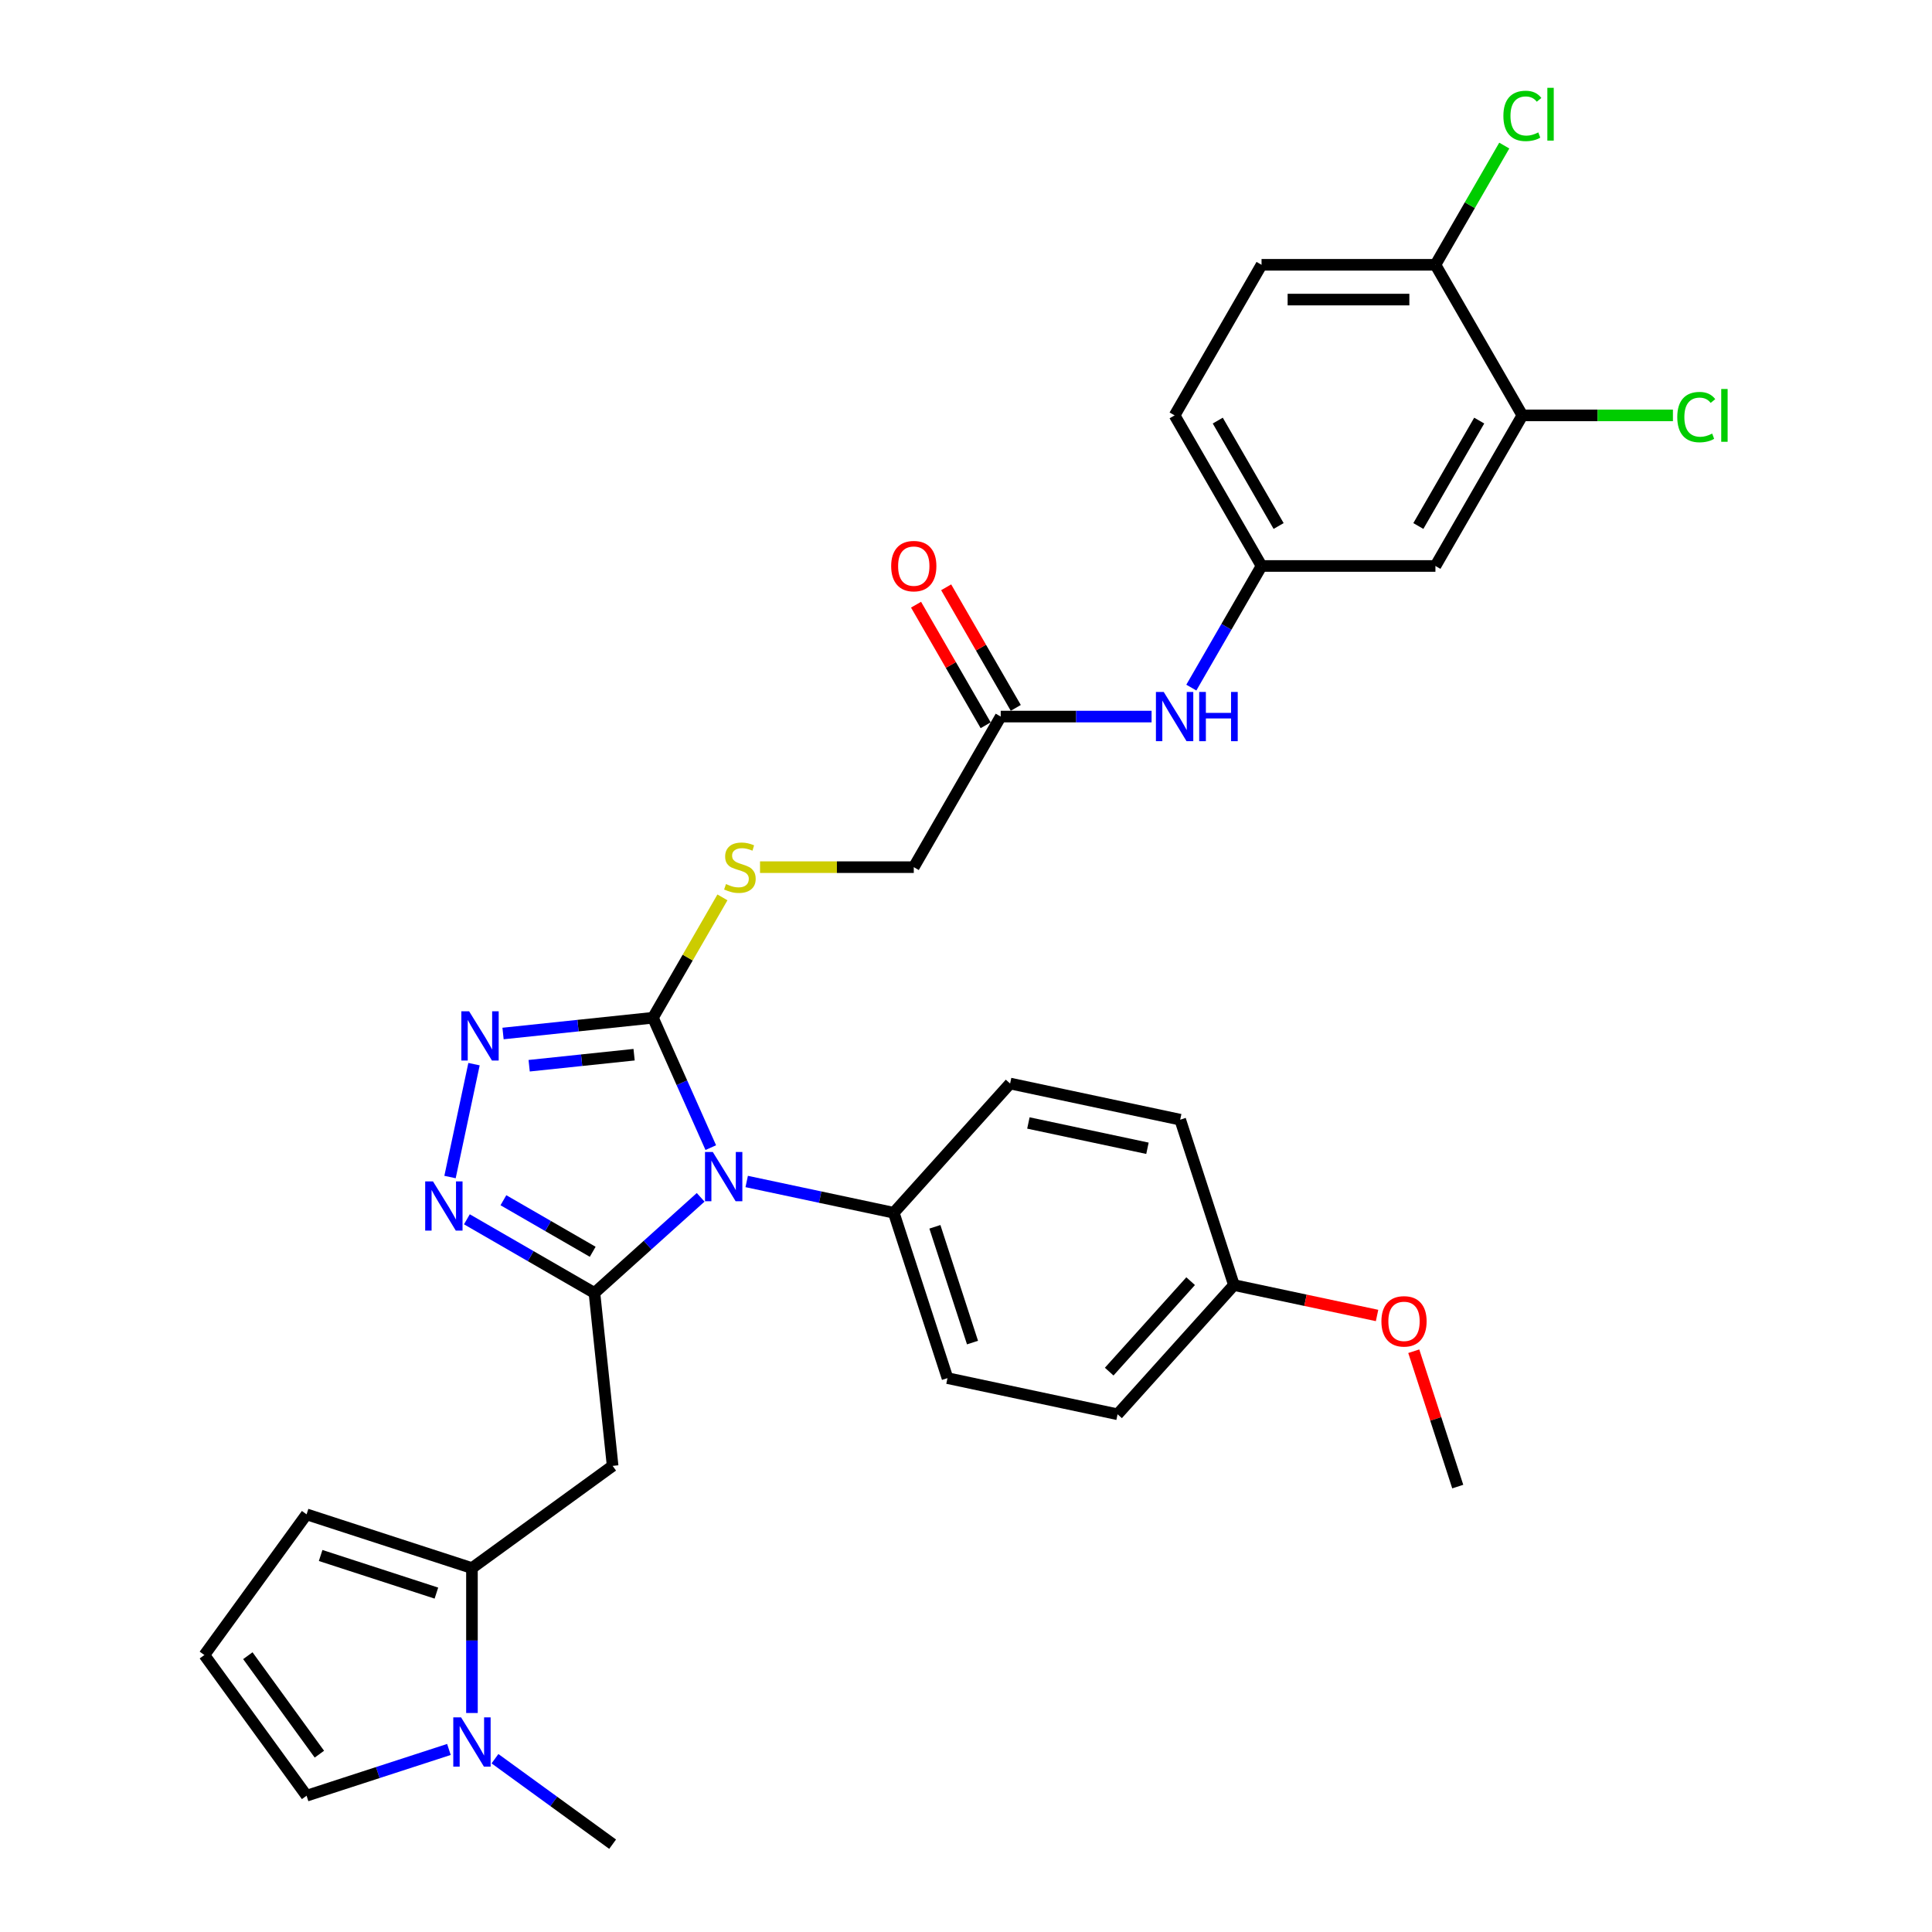 <?xml version='1.0' encoding='iso-8859-1'?>
<svg version='1.1' baseProfile='full'
              xmlns='http://www.w3.org/2000/svg'
                      xmlns:rdkit='http://www.rdkit.org/xml'
                      xmlns:xlink='http://www.w3.org/1999/xlink'
                  xml:space='preserve'
width='1000px' height='1000px' viewBox='0 0 1000 1000'>
<!-- END OF HEADER -->
<rect style='opacity:1.0;fill:#FFFFFF;stroke:none' width='1000' height='1000' x='0' y='0'> </rect>
<path class='bond-0' d='M 362.657,619.735 L 335.172,644.482' style='fill:none;fill-rule:evenodd;stroke:#0000FF;stroke-width:6px;stroke-linecap:butt;stroke-linejoin:miter;stroke-opacity:1' />
<path class='bond-0' d='M 335.172,644.482 L 307.688,669.229' style='fill:none;fill-rule:evenodd;stroke:#000000;stroke-width:6px;stroke-linecap:butt;stroke-linejoin:miter;stroke-opacity:1' />
<path class='bond-1' d='M 367.897,594.011 L 352.931,560.398' style='fill:none;fill-rule:evenodd;stroke:#0000FF;stroke-width:6px;stroke-linecap:butt;stroke-linejoin:miter;stroke-opacity:1' />
<path class='bond-1' d='M 352.931,560.398 L 337.966,526.784' style='fill:none;fill-rule:evenodd;stroke:#000000;stroke-width:6px;stroke-linecap:butt;stroke-linejoin:miter;stroke-opacity:1' />
<path class='bond-7' d='M 386.489,611.538 L 424.549,619.628' style='fill:none;fill-rule:evenodd;stroke:#0000FF;stroke-width:6px;stroke-linecap:butt;stroke-linejoin:miter;stroke-opacity:1' />
<path class='bond-7' d='M 424.549,619.628 L 462.609,627.718' style='fill:none;fill-rule:evenodd;stroke:#000000;stroke-width:6px;stroke-linecap:butt;stroke-linejoin:miter;stroke-opacity:1' />
<path class='bond-2' d='M 307.688,669.229 L 274.674,650.168' style='fill:none;fill-rule:evenodd;stroke:#000000;stroke-width:6px;stroke-linecap:butt;stroke-linejoin:miter;stroke-opacity:1' />
<path class='bond-2' d='M 274.674,650.168 L 241.66,631.108' style='fill:none;fill-rule:evenodd;stroke:#0000FF;stroke-width:6px;stroke-linecap:butt;stroke-linejoin:miter;stroke-opacity:1' />
<path class='bond-2' d='M 306.784,647.922 L 283.674,634.579' style='fill:none;fill-rule:evenodd;stroke:#000000;stroke-width:6px;stroke-linecap:butt;stroke-linejoin:miter;stroke-opacity:1' />
<path class='bond-2' d='M 283.674,634.579 L 260.564,621.237' style='fill:none;fill-rule:evenodd;stroke:#0000FF;stroke-width:6px;stroke-linecap:butt;stroke-linejoin:miter;stroke-opacity:1' />
<path class='bond-4' d='M 307.688,669.229 L 317.096,758.739' style='fill:none;fill-rule:evenodd;stroke:#000000;stroke-width:6px;stroke-linecap:butt;stroke-linejoin:miter;stroke-opacity:1' />
<path class='bond-3' d='M 337.966,526.784 L 299.169,530.862' style='fill:none;fill-rule:evenodd;stroke:#000000;stroke-width:6px;stroke-linecap:butt;stroke-linejoin:miter;stroke-opacity:1' />
<path class='bond-3' d='M 299.169,530.862 L 260.372,534.939' style='fill:none;fill-rule:evenodd;stroke:#0000FF;stroke-width:6px;stroke-linecap:butt;stroke-linejoin:miter;stroke-opacity:1' />
<path class='bond-3' d='M 328.208,545.909 L 301.051,548.764' style='fill:none;fill-rule:evenodd;stroke:#000000;stroke-width:6px;stroke-linecap:butt;stroke-linejoin:miter;stroke-opacity:1' />
<path class='bond-3' d='M 301.051,548.764 L 273.893,551.618' style='fill:none;fill-rule:evenodd;stroke:#0000FF;stroke-width:6px;stroke-linecap:butt;stroke-linejoin:miter;stroke-opacity:1' />
<path class='bond-8' d='M 337.966,526.784 L 355.951,495.633' style='fill:none;fill-rule:evenodd;stroke:#000000;stroke-width:6px;stroke-linecap:butt;stroke-linejoin:miter;stroke-opacity:1' />
<path class='bond-8' d='M 355.951,495.633 L 373.936,464.482' style='fill:none;fill-rule:evenodd;stroke:#CCCC00;stroke-width:6px;stroke-linecap:butt;stroke-linejoin:miter;stroke-opacity:1' />
<path class='bond-32' d='M 232.931,609.233 L 245.35,550.803' style='fill:none;fill-rule:evenodd;stroke:#0000FF;stroke-width:6px;stroke-linecap:butt;stroke-linejoin:miter;stroke-opacity:1' />
<path class='bond-5' d='M 317.096,758.739 L 244.282,811.641' style='fill:none;fill-rule:evenodd;stroke:#000000;stroke-width:6px;stroke-linecap:butt;stroke-linejoin:miter;stroke-opacity:1' />
<path class='bond-6' d='M 244.282,811.641 L 244.282,849.145' style='fill:none;fill-rule:evenodd;stroke:#000000;stroke-width:6px;stroke-linecap:butt;stroke-linejoin:miter;stroke-opacity:1' />
<path class='bond-6' d='M 244.282,849.145 L 244.282,886.649' style='fill:none;fill-rule:evenodd;stroke:#0000FF;stroke-width:6px;stroke-linecap:butt;stroke-linejoin:miter;stroke-opacity:1' />
<path class='bond-14' d='M 244.282,811.641 L 158.685,783.828' style='fill:none;fill-rule:evenodd;stroke:#000000;stroke-width:6px;stroke-linecap:butt;stroke-linejoin:miter;stroke-opacity:1' />
<path class='bond-14' d='M 225.88,824.588 L 165.962,805.12' style='fill:none;fill-rule:evenodd;stroke:#000000;stroke-width:6px;stroke-linecap:butt;stroke-linejoin:miter;stroke-opacity:1' />
<path class='bond-13' d='M 232.366,905.515 L 195.525,917.485' style='fill:none;fill-rule:evenodd;stroke:#0000FF;stroke-width:6px;stroke-linecap:butt;stroke-linejoin:miter;stroke-opacity:1' />
<path class='bond-13' d='M 195.525,917.485 L 158.685,929.456' style='fill:none;fill-rule:evenodd;stroke:#000000;stroke-width:6px;stroke-linecap:butt;stroke-linejoin:miter;stroke-opacity:1' />
<path class='bond-29' d='M 256.199,910.301 L 286.647,932.423' style='fill:none;fill-rule:evenodd;stroke:#0000FF;stroke-width:6px;stroke-linecap:butt;stroke-linejoin:miter;stroke-opacity:1' />
<path class='bond-29' d='M 286.647,932.423 L 317.096,954.545' style='fill:none;fill-rule:evenodd;stroke:#000000;stroke-width:6px;stroke-linecap:butt;stroke-linejoin:miter;stroke-opacity:1' />
<path class='bond-19' d='M 462.609,627.718 L 490.421,713.316' style='fill:none;fill-rule:evenodd;stroke:#000000;stroke-width:6px;stroke-linecap:butt;stroke-linejoin:miter;stroke-opacity:1' />
<path class='bond-19' d='M 483.9,634.995 L 503.369,694.914' style='fill:none;fill-rule:evenodd;stroke:#000000;stroke-width:6px;stroke-linecap:butt;stroke-linejoin:miter;stroke-opacity:1' />
<path class='bond-20' d='M 462.609,627.718 L 522.832,560.833' style='fill:none;fill-rule:evenodd;stroke:#000000;stroke-width:6px;stroke-linecap:butt;stroke-linejoin:miter;stroke-opacity:1' />
<path class='bond-21' d='M 393.389,448.84 L 433.179,448.84' style='fill:none;fill-rule:evenodd;stroke:#CCCC00;stroke-width:6px;stroke-linecap:butt;stroke-linejoin:miter;stroke-opacity:1' />
<path class='bond-21' d='M 433.179,448.84 L 472.969,448.84' style='fill:none;fill-rule:evenodd;stroke:#000000;stroke-width:6px;stroke-linecap:butt;stroke-linejoin:miter;stroke-opacity:1' />
<path class='bond-9' d='M 787.978,215.006 L 742.977,292.95' style='fill:none;fill-rule:evenodd;stroke:#000000;stroke-width:6px;stroke-linecap:butt;stroke-linejoin:miter;stroke-opacity:1' />
<path class='bond-9' d='M 765.639,217.697 L 734.138,272.259' style='fill:none;fill-rule:evenodd;stroke:#000000;stroke-width:6px;stroke-linecap:butt;stroke-linejoin:miter;stroke-opacity:1' />
<path class='bond-23' d='M 787.978,215.006 L 826.941,215.006' style='fill:none;fill-rule:evenodd;stroke:#000000;stroke-width:6px;stroke-linecap:butt;stroke-linejoin:miter;stroke-opacity:1' />
<path class='bond-23' d='M 826.941,215.006 L 865.903,215.006' style='fill:none;fill-rule:evenodd;stroke:#00CC00;stroke-width:6px;stroke-linecap:butt;stroke-linejoin:miter;stroke-opacity:1' />
<path class='bond-35' d='M 787.978,215.006 L 742.977,137.061' style='fill:none;fill-rule:evenodd;stroke:#000000;stroke-width:6px;stroke-linecap:butt;stroke-linejoin:miter;stroke-opacity:1' />
<path class='bond-10' d='M 742.977,292.95 L 652.975,292.95' style='fill:none;fill-rule:evenodd;stroke:#000000;stroke-width:6px;stroke-linecap:butt;stroke-linejoin:miter;stroke-opacity:1' />
<path class='bond-11' d='M 517.971,370.895 L 472.969,448.84' style='fill:none;fill-rule:evenodd;stroke:#000000;stroke-width:6px;stroke-linecap:butt;stroke-linejoin:miter;stroke-opacity:1' />
<path class='bond-12' d='M 517.971,370.895 L 557.014,370.895' style='fill:none;fill-rule:evenodd;stroke:#000000;stroke-width:6px;stroke-linecap:butt;stroke-linejoin:miter;stroke-opacity:1' />
<path class='bond-12' d='M 557.014,370.895 L 596.057,370.895' style='fill:none;fill-rule:evenodd;stroke:#0000FF;stroke-width:6px;stroke-linecap:butt;stroke-linejoin:miter;stroke-opacity:1' />
<path class='bond-18' d='M 525.765,366.395 L 507.749,335.19' style='fill:none;fill-rule:evenodd;stroke:#000000;stroke-width:6px;stroke-linecap:butt;stroke-linejoin:miter;stroke-opacity:1' />
<path class='bond-18' d='M 507.749,335.19 L 489.733,303.985' style='fill:none;fill-rule:evenodd;stroke:#FF0000;stroke-width:6px;stroke-linecap:butt;stroke-linejoin:miter;stroke-opacity:1' />
<path class='bond-18' d='M 510.176,375.395 L 492.16,344.19' style='fill:none;fill-rule:evenodd;stroke:#000000;stroke-width:6px;stroke-linecap:butt;stroke-linejoin:miter;stroke-opacity:1' />
<path class='bond-18' d='M 492.16,344.19 L 474.144,312.985' style='fill:none;fill-rule:evenodd;stroke:#FF0000;stroke-width:6px;stroke-linecap:butt;stroke-linejoin:miter;stroke-opacity:1' />
<path class='bond-16' d='M 616.63,355.901 L 634.802,324.426' style='fill:none;fill-rule:evenodd;stroke:#0000FF;stroke-width:6px;stroke-linecap:butt;stroke-linejoin:miter;stroke-opacity:1' />
<path class='bond-16' d='M 634.802,324.426 L 652.975,292.95' style='fill:none;fill-rule:evenodd;stroke:#000000;stroke-width:6px;stroke-linecap:butt;stroke-linejoin:miter;stroke-opacity:1' />
<path class='bond-34' d='M 158.685,929.456 L 105.782,856.642' style='fill:none;fill-rule:evenodd;stroke:#000000;stroke-width:6px;stroke-linecap:butt;stroke-linejoin:miter;stroke-opacity:1' />
<path class='bond-34' d='M 165.312,907.953 L 128.281,856.984' style='fill:none;fill-rule:evenodd;stroke:#000000;stroke-width:6px;stroke-linecap:butt;stroke-linejoin:miter;stroke-opacity:1' />
<path class='bond-15' d='M 158.685,783.828 L 105.782,856.642' style='fill:none;fill-rule:evenodd;stroke:#000000;stroke-width:6px;stroke-linecap:butt;stroke-linejoin:miter;stroke-opacity:1' />
<path class='bond-24' d='M 652.975,292.95 L 607.973,215.006' style='fill:none;fill-rule:evenodd;stroke:#000000;stroke-width:6px;stroke-linecap:butt;stroke-linejoin:miter;stroke-opacity:1' />
<path class='bond-24' d='M 661.813,272.259 L 630.312,217.697' style='fill:none;fill-rule:evenodd;stroke:#000000;stroke-width:6px;stroke-linecap:butt;stroke-linejoin:miter;stroke-opacity:1' />
<path class='bond-17' d='M 742.977,137.061 L 652.975,137.061' style='fill:none;fill-rule:evenodd;stroke:#000000;stroke-width:6px;stroke-linecap:butt;stroke-linejoin:miter;stroke-opacity:1' />
<path class='bond-17' d='M 729.477,155.062 L 666.475,155.062' style='fill:none;fill-rule:evenodd;stroke:#000000;stroke-width:6px;stroke-linecap:butt;stroke-linejoin:miter;stroke-opacity:1' />
<path class='bond-25' d='M 742.977,137.061 L 760.791,106.207' style='fill:none;fill-rule:evenodd;stroke:#000000;stroke-width:6px;stroke-linecap:butt;stroke-linejoin:miter;stroke-opacity:1' />
<path class='bond-25' d='M 760.791,106.207 L 778.604,75.353' style='fill:none;fill-rule:evenodd;stroke:#00CC00;stroke-width:6px;stroke-linecap:butt;stroke-linejoin:miter;stroke-opacity:1' />
<path class='bond-27' d='M 490.421,713.316 L 578.457,732.028' style='fill:none;fill-rule:evenodd;stroke:#000000;stroke-width:6px;stroke-linecap:butt;stroke-linejoin:miter;stroke-opacity:1' />
<path class='bond-28' d='M 522.832,560.833 L 610.868,579.546' style='fill:none;fill-rule:evenodd;stroke:#000000;stroke-width:6px;stroke-linecap:butt;stroke-linejoin:miter;stroke-opacity:1' />
<path class='bond-28' d='M 532.295,581.247 L 593.92,594.346' style='fill:none;fill-rule:evenodd;stroke:#000000;stroke-width:6px;stroke-linecap:butt;stroke-linejoin:miter;stroke-opacity:1' />
<path class='bond-22' d='M 652.975,137.061 L 607.973,215.006' style='fill:none;fill-rule:evenodd;stroke:#000000;stroke-width:6px;stroke-linecap:butt;stroke-linejoin:miter;stroke-opacity:1' />
<path class='bond-26' d='M 638.68,665.143 L 610.868,579.546' style='fill:none;fill-rule:evenodd;stroke:#000000;stroke-width:6px;stroke-linecap:butt;stroke-linejoin:miter;stroke-opacity:1' />
<path class='bond-30' d='M 638.68,665.143 L 675.723,673.017' style='fill:none;fill-rule:evenodd;stroke:#000000;stroke-width:6px;stroke-linecap:butt;stroke-linejoin:miter;stroke-opacity:1' />
<path class='bond-30' d='M 675.723,673.017 L 712.766,680.891' style='fill:none;fill-rule:evenodd;stroke:#FF0000;stroke-width:6px;stroke-linecap:butt;stroke-linejoin:miter;stroke-opacity:1' />
<path class='bond-33' d='M 638.68,665.143 L 578.457,732.028' style='fill:none;fill-rule:evenodd;stroke:#000000;stroke-width:6px;stroke-linecap:butt;stroke-linejoin:miter;stroke-opacity:1' />
<path class='bond-33' d='M 616.27,663.131 L 574.113,709.951' style='fill:none;fill-rule:evenodd;stroke:#000000;stroke-width:6px;stroke-linecap:butt;stroke-linejoin:miter;stroke-opacity:1' />
<path class='bond-31' d='M 731.764,699.39 L 743.146,734.422' style='fill:none;fill-rule:evenodd;stroke:#FF0000;stroke-width:6px;stroke-linecap:butt;stroke-linejoin:miter;stroke-opacity:1' />
<path class='bond-31' d='M 743.146,734.422 L 754.528,769.453' style='fill:none;fill-rule:evenodd;stroke:#000000;stroke-width:6px;stroke-linecap:butt;stroke-linejoin:miter;stroke-opacity:1' />
<path  class='atom-0' d='M 368.939 596.261
L 377.291 609.762
Q 378.119 611.094, 379.451 613.506
Q 380.783 615.918, 380.855 616.062
L 380.855 596.261
L 384.239 596.261
L 384.239 621.75
L 380.747 621.75
L 371.783 606.989
Q 370.739 605.261, 369.623 603.281
Q 368.543 601.301, 368.219 600.689
L 368.219 621.75
L 364.907 621.75
L 364.907 596.261
L 368.939 596.261
' fill='#0000FF'/>
<path  class='atom-3' d='M 224.109 611.483
L 232.462 624.984
Q 233.29 626.316, 234.622 628.728
Q 235.954 631.14, 236.026 631.284
L 236.026 611.483
L 239.41 611.483
L 239.41 636.972
L 235.918 636.972
L 226.953 622.212
Q 225.909 620.484, 224.793 618.504
Q 223.713 616.523, 223.389 615.911
L 223.389 636.972
L 220.077 636.972
L 220.077 611.483
L 224.109 611.483
' fill='#0000FF'/>
<path  class='atom-4' d='M 242.822 523.448
L 251.174 536.948
Q 252.002 538.28, 253.334 540.692
Q 254.666 543.104, 254.738 543.248
L 254.738 523.448
L 258.122 523.448
L 258.122 548.936
L 254.63 548.936
L 245.666 534.176
Q 244.622 532.448, 243.506 530.468
Q 242.426 528.488, 242.102 527.876
L 242.102 548.936
L 238.79 548.936
L 238.79 523.448
L 242.822 523.448
' fill='#0000FF'/>
<path  class='atom-7' d='M 238.648 888.899
L 247 902.399
Q 247.828 903.731, 249.16 906.143
Q 250.492 908.555, 250.564 908.699
L 250.564 888.899
L 253.948 888.899
L 253.948 914.388
L 250.456 914.388
L 241.492 899.627
Q 240.448 897.899, 239.332 895.919
Q 238.252 893.939, 237.928 893.327
L 237.928 914.388
L 234.616 914.388
L 234.616 888.899
L 238.648 888.899
' fill='#0000FF'/>
<path  class='atom-9' d='M 375.767 457.588
Q 376.055 457.696, 377.243 458.2
Q 378.431 458.704, 379.727 459.028
Q 381.059 459.316, 382.355 459.316
Q 384.767 459.316, 386.171 458.164
Q 387.575 456.976, 387.575 454.924
Q 387.575 453.52, 386.855 452.656
Q 386.171 451.792, 385.091 451.324
Q 384.011 450.856, 382.211 450.316
Q 379.943 449.632, 378.575 448.984
Q 377.243 448.336, 376.271 446.967
Q 375.335 445.599, 375.335 443.295
Q 375.335 440.091, 377.495 438.111
Q 379.691 436.131, 384.011 436.131
Q 386.963 436.131, 390.311 437.535
L 389.483 440.307
Q 386.423 439.047, 384.119 439.047
Q 381.635 439.047, 380.267 440.091
Q 378.899 441.099, 378.935 442.863
Q 378.935 444.231, 379.619 445.059
Q 380.339 445.887, 381.347 446.355
Q 382.391 446.823, 384.119 447.363
Q 386.423 448.084, 387.791 448.804
Q 389.159 449.524, 390.131 451
Q 391.139 452.44, 391.139 454.924
Q 391.139 458.452, 388.763 460.36
Q 386.423 462.232, 382.499 462.232
Q 380.231 462.232, 378.503 461.728
Q 376.811 461.26, 374.795 460.432
L 375.767 457.588
' fill='#CCCC00'/>
<path  class='atom-13' d='M 602.339 358.151
L 610.691 371.651
Q 611.519 372.983, 612.851 375.395
Q 614.184 377.807, 614.256 377.951
L 614.256 358.151
L 617.64 358.151
L 617.64 383.639
L 614.147 383.639
L 605.183 368.879
Q 604.139 367.151, 603.023 365.171
Q 601.943 363.191, 601.619 362.579
L 601.619 383.639
L 598.307 383.639
L 598.307 358.151
L 602.339 358.151
' fill='#0000FF'/>
<path  class='atom-13' d='M 620.7 358.151
L 624.156 358.151
L 624.156 368.987
L 637.188 368.987
L 637.188 358.151
L 640.644 358.151
L 640.644 383.639
L 637.188 383.639
L 637.188 371.867
L 624.156 371.867
L 624.156 383.639
L 620.7 383.639
L 620.7 358.151
' fill='#0000FF'/>
<path  class='atom-19' d='M 461.269 293.022
Q 461.269 286.902, 464.293 283.482
Q 467.317 280.062, 472.969 280.062
Q 478.622 280.062, 481.646 283.482
Q 484.67 286.902, 484.67 293.022
Q 484.67 299.215, 481.61 302.743
Q 478.55 306.235, 472.969 306.235
Q 467.353 306.235, 464.293 302.743
Q 461.269 299.251, 461.269 293.022
M 472.969 303.355
Q 476.858 303.355, 478.946 300.763
Q 481.07 298.135, 481.07 293.022
Q 481.07 288.018, 478.946 285.498
Q 476.858 282.942, 472.969 282.942
Q 469.081 282.942, 466.957 285.462
Q 464.869 287.982, 464.869 293.022
Q 464.869 298.171, 466.957 300.763
Q 469.081 303.355, 472.969 303.355
' fill='#FF0000'/>
<path  class='atom-24' d='M 868.153 215.888
Q 868.153 209.552, 871.105 206.24
Q 874.093 202.892, 879.745 202.892
Q 885.001 202.892, 887.809 206.6
L 885.433 208.544
Q 883.381 205.844, 879.745 205.844
Q 875.893 205.844, 873.841 208.436
Q 871.825 210.992, 871.825 215.888
Q 871.825 220.928, 873.913 223.52
Q 876.037 226.112, 880.141 226.112
Q 882.949 226.112, 886.225 224.42
L 887.233 227.12
Q 885.901 227.984, 883.885 228.488
Q 881.869 228.992, 879.637 228.992
Q 874.093 228.992, 871.105 225.608
Q 868.153 222.224, 868.153 215.888
' fill='#00CC00'/>
<path  class='atom-24' d='M 890.905 201.344
L 894.218 201.344
L 894.218 228.668
L 890.905 228.668
L 890.905 201.344
' fill='#00CC00'/>
<path  class='atom-26' d='M 778.15 59.999
Q 778.15 53.663, 781.102 50.351
Q 784.09 47.003, 789.743 47.003
Q 794.999 47.003, 797.807 50.711
L 795.431 52.655
Q 793.379 49.955, 789.743 49.955
Q 785.89 49.955, 783.838 52.547
Q 781.822 55.103, 781.822 59.999
Q 781.822 65.039, 783.91 67.631
Q 786.034 70.223, 790.139 70.223
Q 792.947 70.223, 796.223 68.531
L 797.231 71.231
Q 795.899 72.095, 793.883 72.599
Q 791.867 73.103, 789.635 73.103
Q 784.09 73.103, 781.102 69.719
Q 778.15 66.335, 778.15 59.999
' fill='#00CC00'/>
<path  class='atom-26' d='M 800.903 45.455
L 804.215 45.455
L 804.215 72.779
L 800.903 72.779
L 800.903 45.455
' fill='#00CC00'/>
<path  class='atom-31' d='M 715.016 683.928
Q 715.016 677.808, 718.04 674.388
Q 721.064 670.967, 726.716 670.967
Q 732.368 670.967, 735.392 674.388
Q 738.416 677.808, 738.416 683.928
Q 738.416 690.12, 735.356 693.648
Q 732.296 697.14, 726.716 697.14
Q 721.1 697.14, 718.04 693.648
Q 715.016 690.156, 715.016 683.928
M 726.716 694.26
Q 730.604 694.26, 732.692 691.668
Q 734.816 689.04, 734.816 683.928
Q 734.816 678.924, 732.692 676.404
Q 730.604 673.848, 726.716 673.848
Q 722.828 673.848, 720.704 676.368
Q 718.616 678.888, 718.616 683.928
Q 718.616 689.076, 720.704 691.668
Q 722.828 694.26, 726.716 694.26
' fill='#FF0000'/>
</svg>
